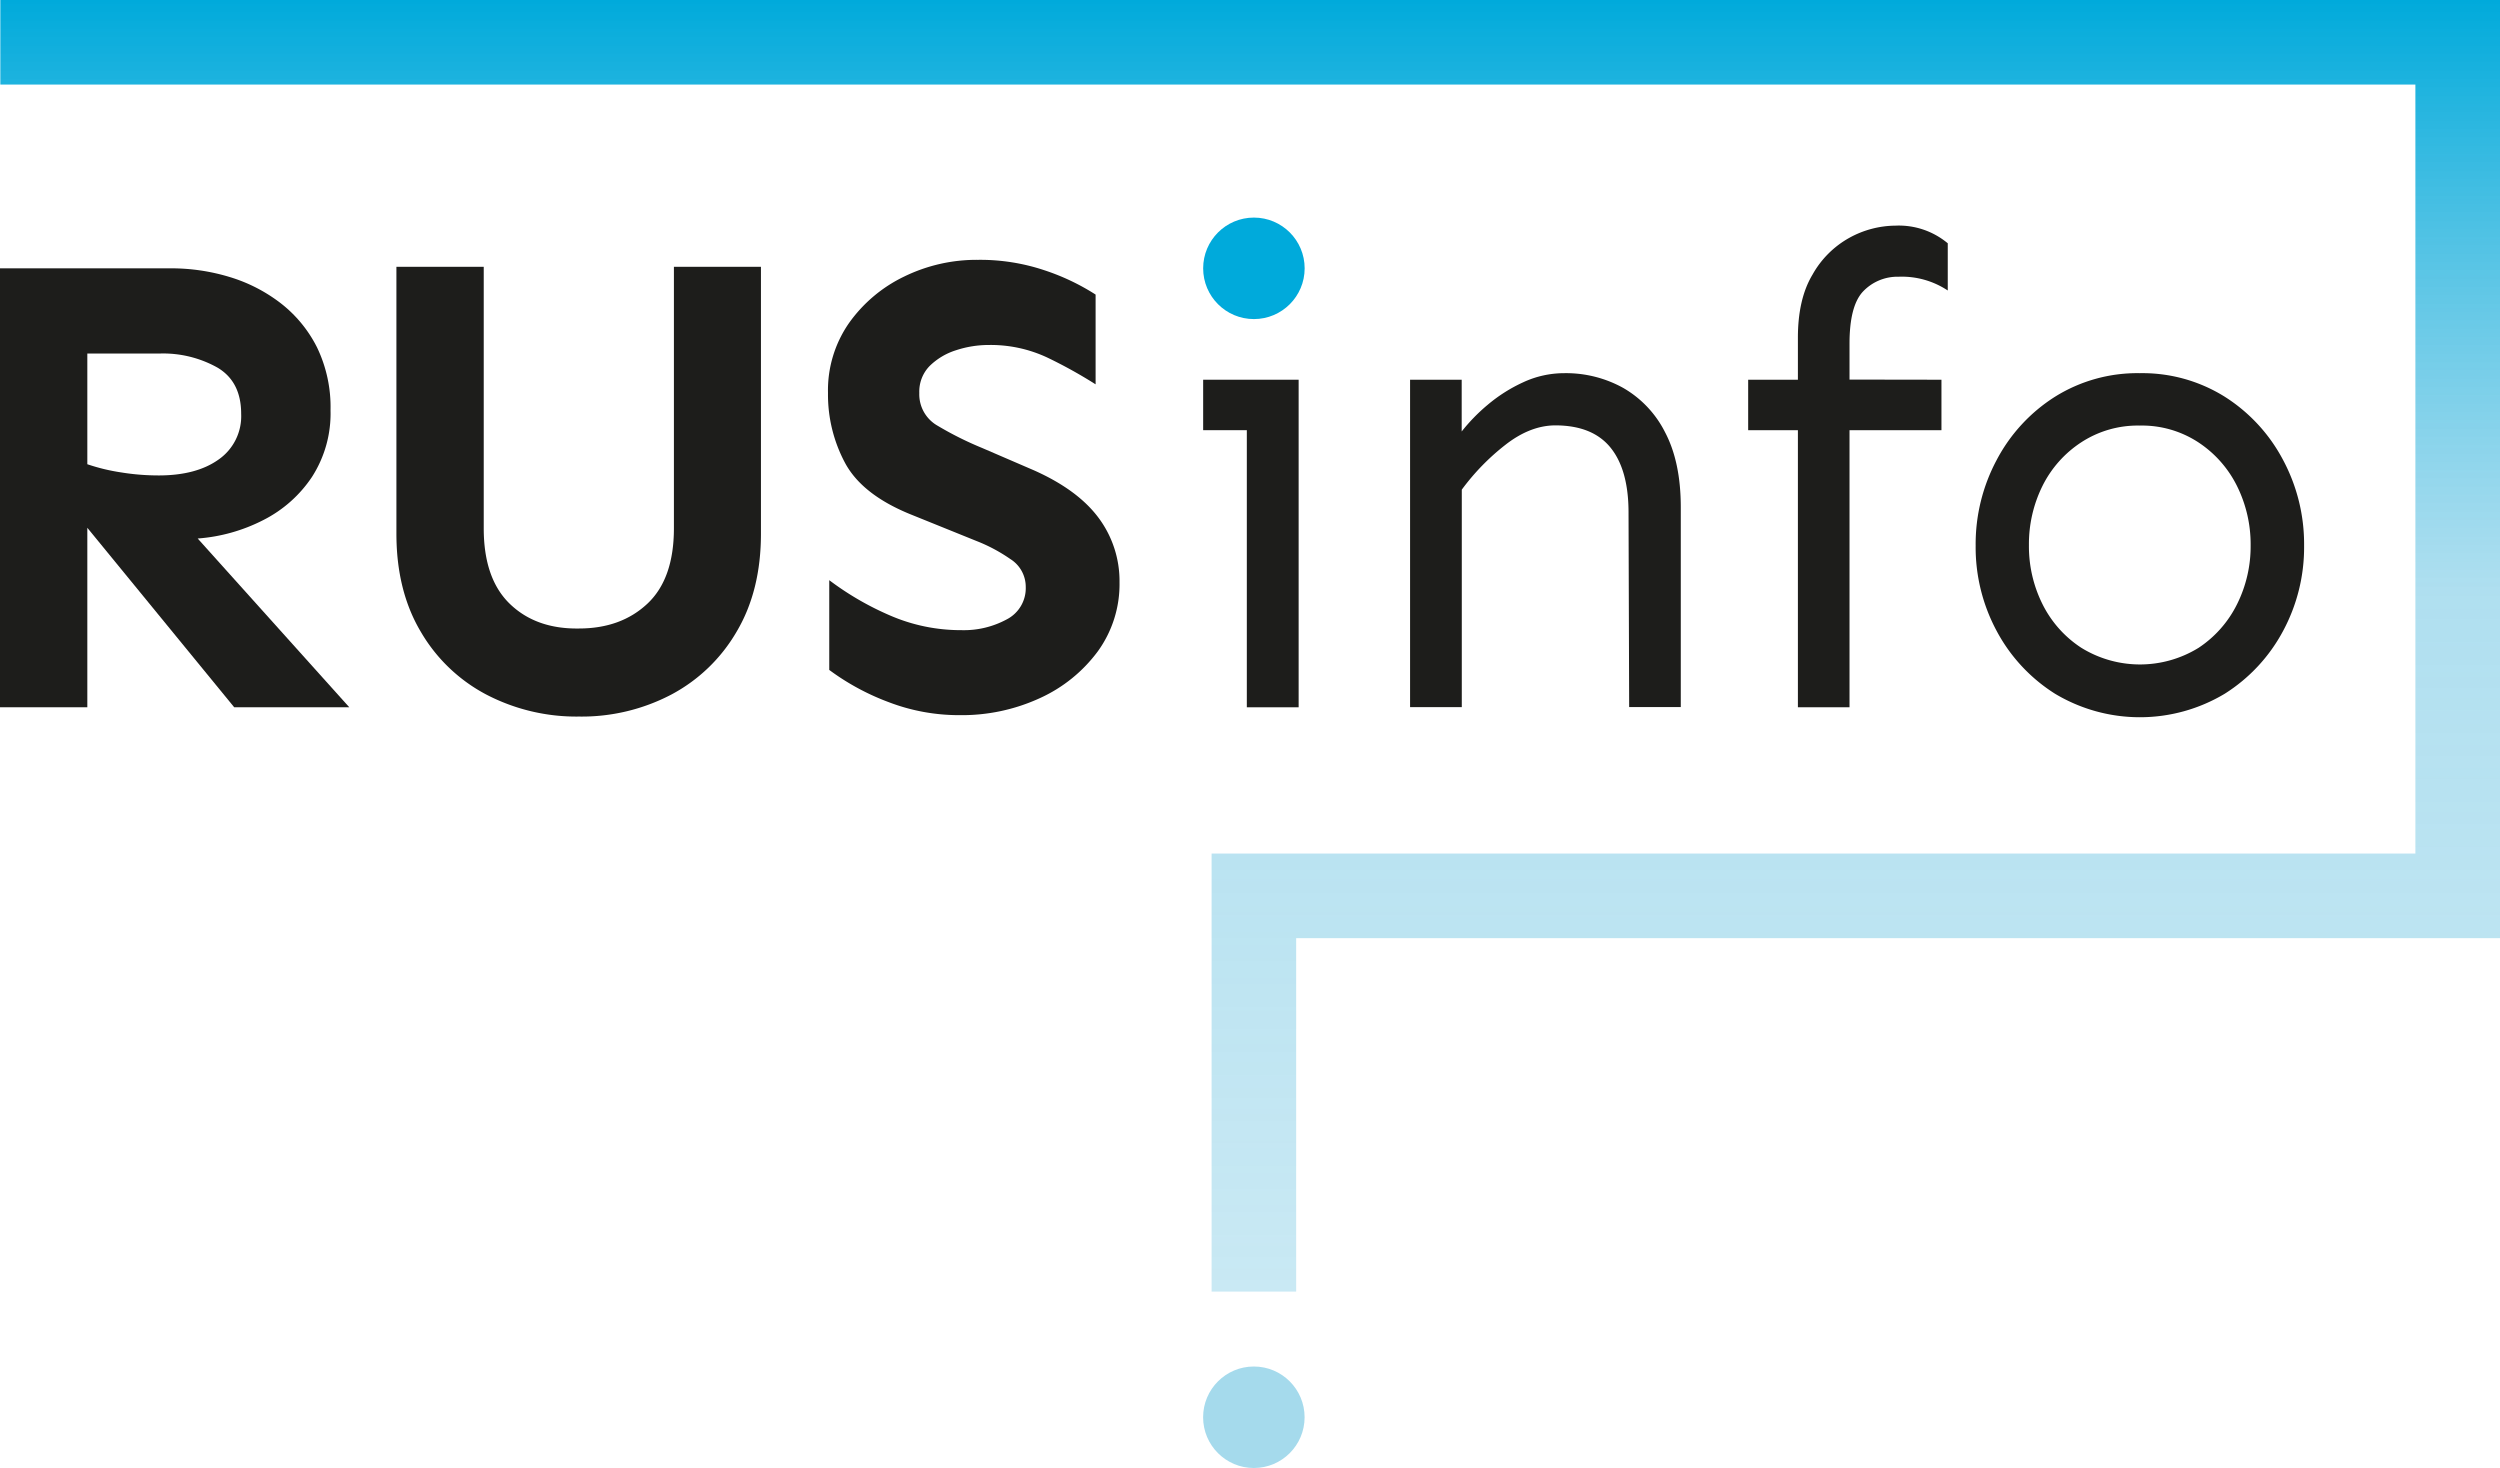 <svg xmlns="http://www.w3.org/2000/svg" xmlns:xlink="http://www.w3.org/1999/xlink" viewBox="0 0 515.31 302.59"><defs><style>.cls-1{fill:#1d1d1b;}.cls-2{fill:#a5daec;}.cls-3{fill:url(#linear-gradient);}.cls-4{fill:#00aadb;}</style><linearGradient id="linear-gradient" x1="257.69" y1="266.23" x2="257.69" gradientUnits="userSpaceOnUse"><stop offset="0" stop-color="#a5daec" stop-opacity="0.6"></stop><stop offset="0.54" stop-color="#91d3ea" stop-opacity="0.72"></stop><stop offset="1" stop-color="#00aadb"></stop></linearGradient></defs><g id="Layer_2" data-name="Layer 2"><g id="Layer_1-2" data-name="Layer 1"><path class="cls-1" d="M35.3,55.31a41.24,41.24,0,0,1,11.94,1.76,32.62,32.62,0,0,1,10.58,5.4,26.62,26.62,0,0,1,7.52,9.12,28.34,28.34,0,0,1,2.79,13,24.16,24.16,0,0,1-3.82,13.71,26.31,26.31,0,0,1-10.06,8.91A35.28,35.28,0,0,1,40.75,111L72,145.79H48.28L18,108.79v37H0V55.31ZM18,72.87V95.69A40.3,40.3,0,0,0,25,97.38,48.61,48.61,0,0,0,32.7,98q7.8,0,12.4-3.31a10.88,10.88,0,0,0,4.61-9.39q0-6.62-4.87-9.52A22.86,22.86,0,0,0,33,72.87Z"></path><path class="cls-1" d="M156.85,55v55q0,11.74-5,20.18a34,34,0,0,1-13.5,13,39.74,39.74,0,0,1-19,4.52,40.16,40.16,0,0,1-19.08-4.52,33.9,33.9,0,0,1-13.56-13q-5-8.43-5-20.18V55h18v53.89q0,10.39,5.39,15.59t14.21,5.07q8.7,0,14.15-5.13t5.45-15.53V55Z"></path><path class="cls-1" d="M201.56,53.56a41.76,41.76,0,0,1,13.76,2.16,46.37,46.37,0,0,1,10.51,5v18.5a96.82,96.82,0,0,0-10-5.54,27.46,27.46,0,0,0-12.07-2.57,21.48,21.48,0,0,0-6.69,1.08,13.54,13.54,0,0,0-5.45,3.25A7.55,7.55,0,0,0,189.49,81a7.43,7.43,0,0,0,3.77,6.75,69.08,69.08,0,0,0,9.21,4.6l10.64,4.59q9.09,4.05,13.37,9.85A21.79,21.79,0,0,1,230.76,120a23.6,23.6,0,0,1-4.47,14.25,30.54,30.54,0,0,1-11.94,9.65,38.44,38.44,0,0,1-16.55,3.51,40.48,40.48,0,0,1-14.67-2.7,49.66,49.66,0,0,1-12.2-6.62v-18.5a60.38,60.38,0,0,0,12.59,7.3,36.64,36.64,0,0,0,14.67,3,18.55,18.55,0,0,0,9.34-2.23,7.23,7.23,0,0,0,3.9-6.69,6.75,6.75,0,0,0-3.18-5.74,33.7,33.7,0,0,0-6.95-3.71l-13.36-5.4q-10.12-4.05-13.7-10.6A29.83,29.83,0,0,1,170.67,81,24.25,24.25,0,0,1,175,66.59,29.74,29.74,0,0,1,186.38,57,34,34,0,0,1,201.56,53.56Z"></path><path class="cls-1" d="M267.68,78.27v67.52H257V88.67h-9V78.27Z"></path><path class="cls-1" d="M301.29,78.27V88.94a37,37,0,0,1,5.32-5.47,32,32,0,0,1,7.33-4.66,20.05,20.05,0,0,1,8.5-1.89,24.29,24.29,0,0,1,12.07,3,21.85,21.85,0,0,1,8.7,9.18q3.24,6.15,3.24,15.47v41.18H335.81l-.13-40.1q0-8.79-3.7-13.37t-11.35-4.6q-5.19,0-10.32,4a47.08,47.08,0,0,0-9,9.25v44.83H290.65V78.27Z"></path><path class="cls-1" d="M400.18,78.27v10.4H381.23v57.12H370.59V88.67H360.34V78.27h10.25V69.63q0-8,3-13A19.63,19.63,0,0,1,381.23,49a20,20,0,0,1,9.48-2.49,15.73,15.73,0,0,1,10.77,3.64v9.73a17.09,17.09,0,0,0-10.12-2.84,9.79,9.79,0,0,0-7.46,3.17q-2.67,3-2.67,10.6v7.43Z"></path><path class="cls-1" d="M441.06,76.92a32,32,0,0,1,17.52,4.86,34.35,34.35,0,0,1,12,13,36.78,36.78,0,0,1,4.35,17.69,36.39,36.39,0,0,1-4.35,17.62,34.44,34.44,0,0,1-12,12.9,34,34,0,0,1-35,0,34.39,34.39,0,0,1-12-12.9,36.39,36.39,0,0,1-4.35-17.62,36.78,36.78,0,0,1,4.35-17.69,34.29,34.29,0,0,1,12-13A32,32,0,0,1,441.06,76.92Zm0,10.8A21.29,21.29,0,0,0,429,91.17a22.88,22.88,0,0,0-8,9,27,27,0,0,0-2.79,12.22A26.7,26.7,0,0,0,421,124.52a22.88,22.88,0,0,0,8,9,23,23,0,0,0,24.2,0,23,23,0,0,0,7.92-9,26.7,26.7,0,0,0,2.79-12.08,27,27,0,0,0-2.79-12.22,23,23,0,0,0-7.92-9A21.21,21.21,0,0,0,441.06,87.72Z"></path><circle class="cls-2" cx="258.45" cy="292.13" r="10.46"></circle><polygon class="cls-3" points="267.17 266.23 249.74 266.23 249.74 175.94 497.87 175.94 497.87 17.43 0.07 17.43 0.07 0 515.31 0 515.31 193.38 267.17 193.38 267.17 266.23"></polygon><circle class="cls-4" cx="258.46" cy="55.31" r="10.46"></circle></g></g></svg>